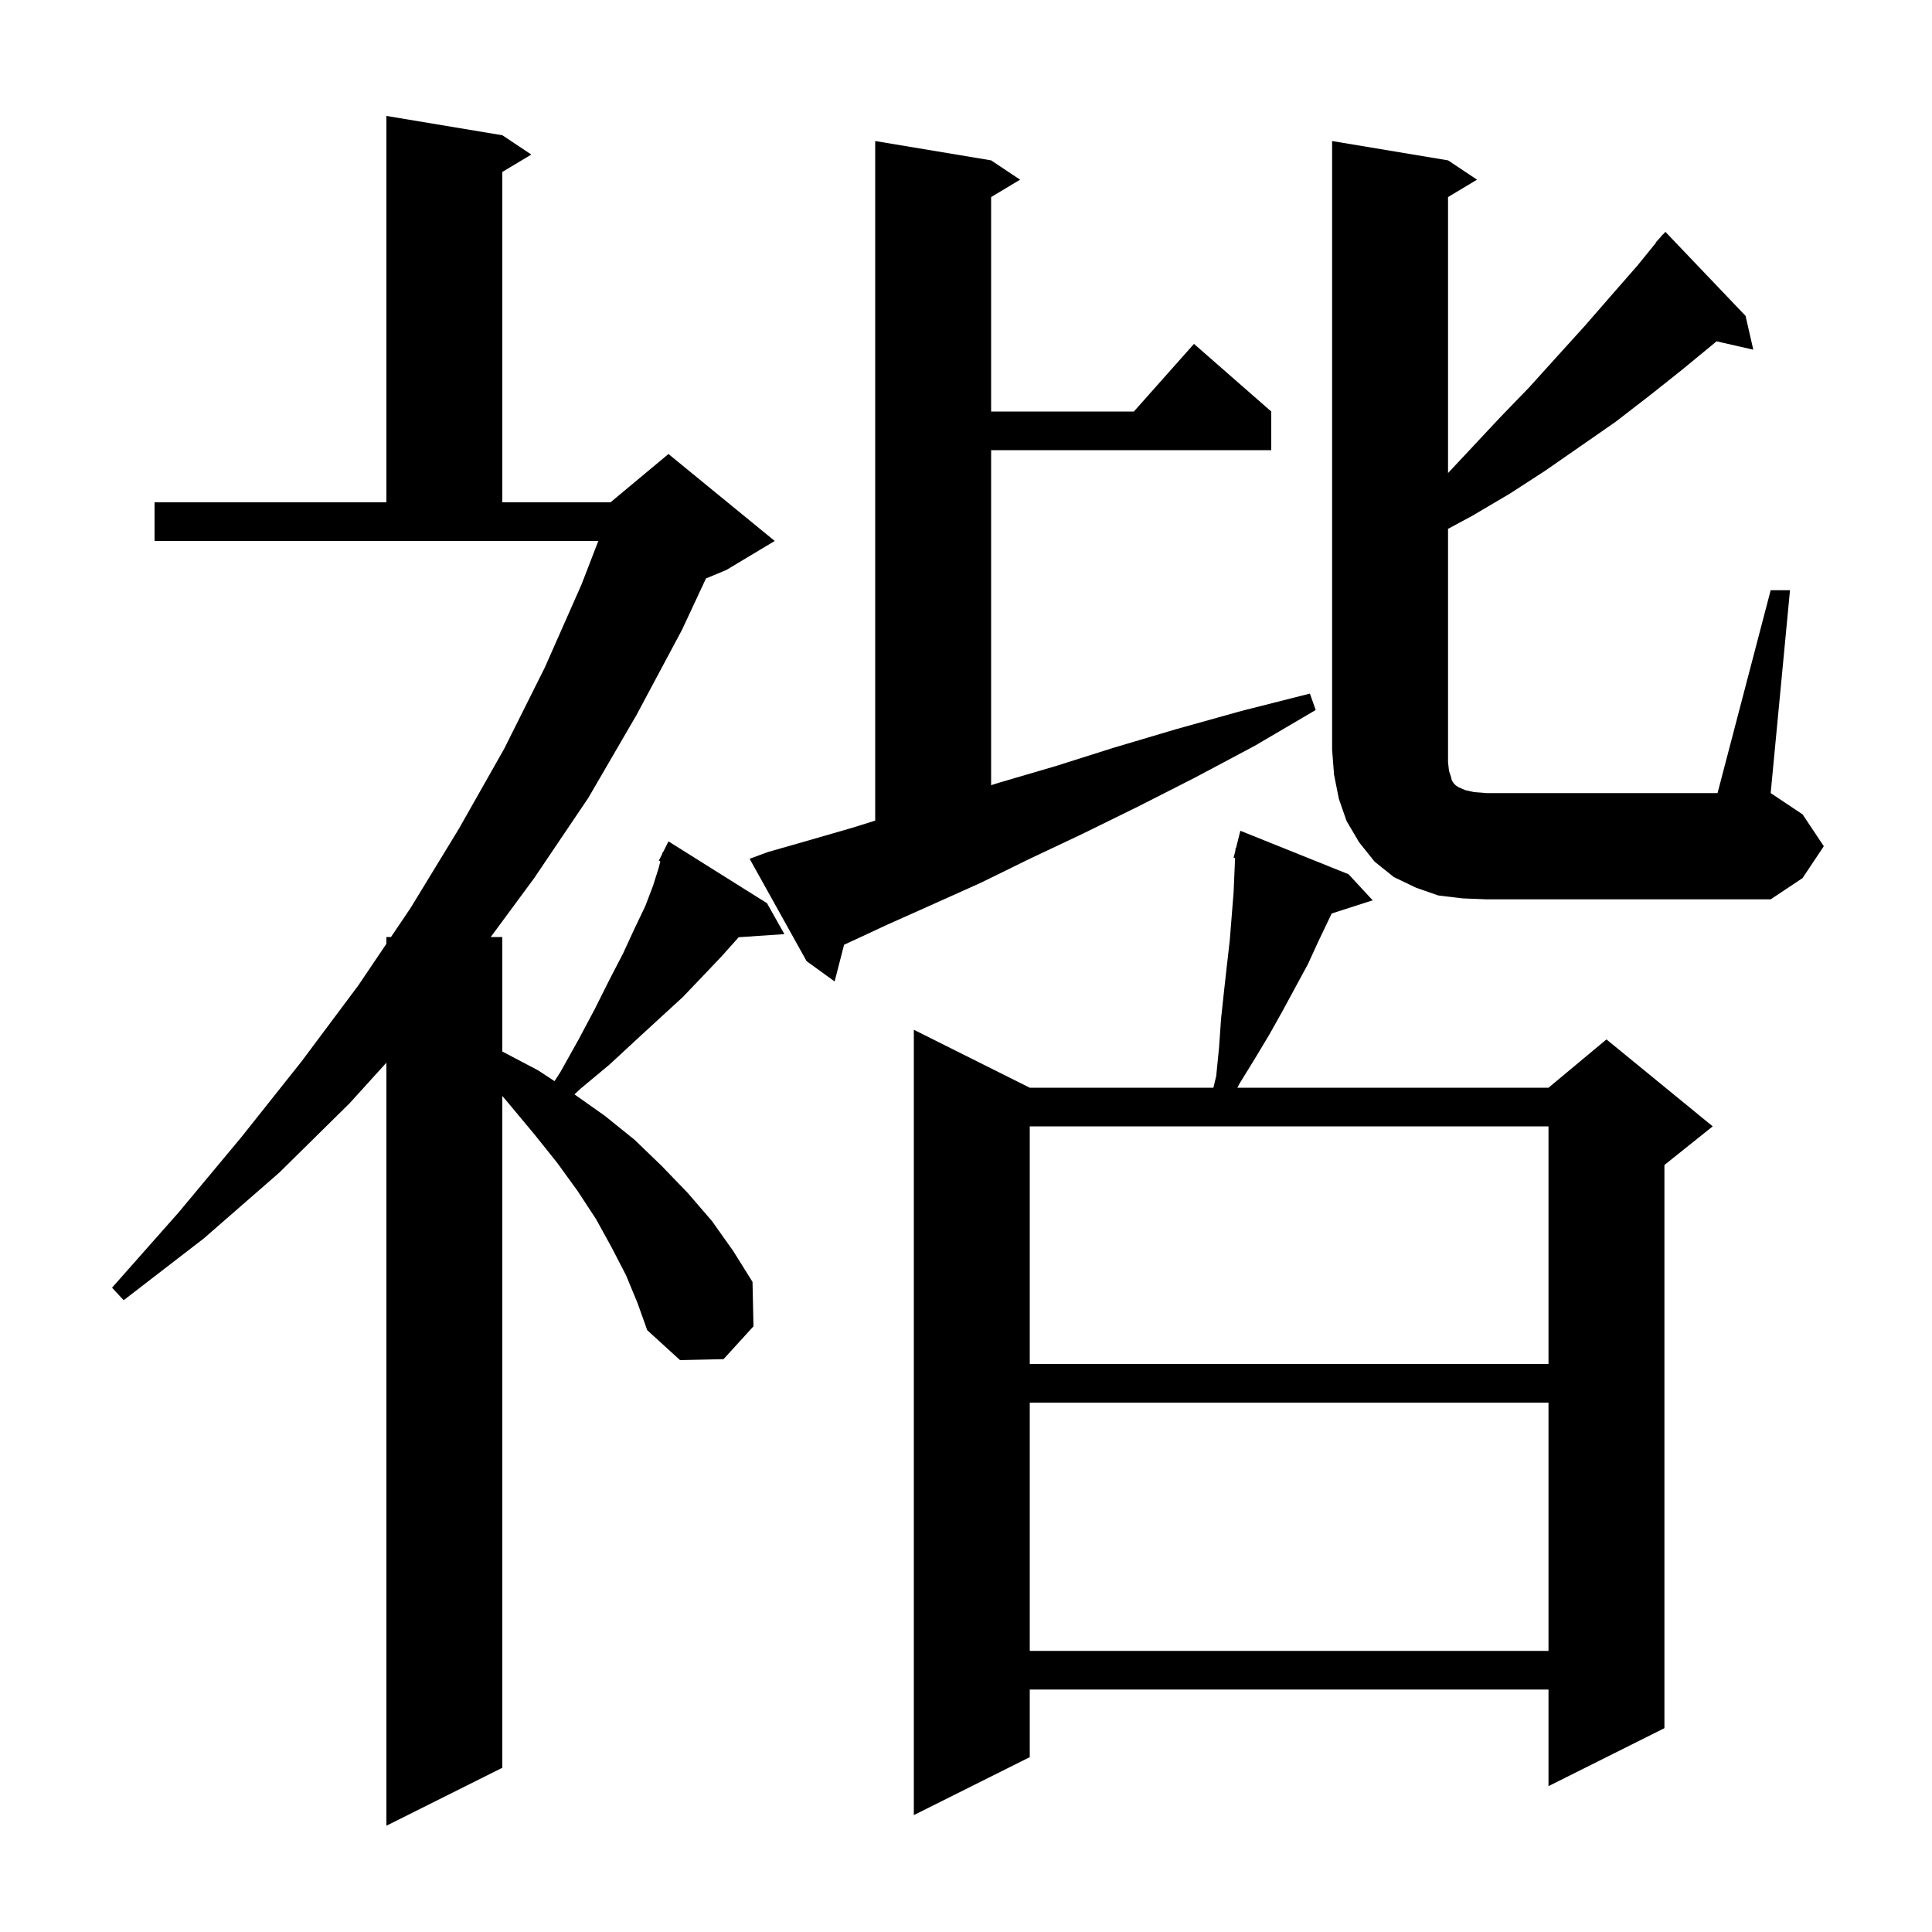 <svg xmlns="http://www.w3.org/2000/svg" xmlns:xlink="http://www.w3.org/1999/xlink" version="1.1" baseProfile="full" viewBox="0 0 200 200" width="200" height="200"><g fill="currentColor"><path d="M 64.8 132.0 L 63.3 129.1 L 61.7 126.2 L 59.8 123.3 L 57.7 120.4 L 55.3 117.4 L 52.8 114.4 L 52.0 113.452 L 52.0 183.0 L 40.0 189.0 L 40.0 110.009 L 36.2 114.2 L 28.9 121.4 L 21.1 128.2 L 12.8 134.6 L 11.6 133.3 L 18.5 125.5 L 25.0 117.7 L 31.2 109.9 L 37.1 102.0 L 40.0 97.704 L 40.0 97.0 L 40.475 97.0 L 42.5 94.0 L 47.5 85.8 L 52.2 77.5 L 56.4 69.1 L 60.2 60.5 L 61.939 56.0 L 16.0 56.0 L 16.0 52.0 L 40.0 52.0 L 40.0 12.0 L 52.0 14.0 L 55.0 16.0 L 52.0 17.8 L 52.0 52.0 L 63.2 52.0 L 69.2 47.0 L 80.2 56.0 L 75.2 59.0 L 73.081 59.883 L 70.6 65.2 L 65.9 74.0 L 60.9 82.6 L 55.3 90.9 L 50.801 97.0 L 52.0 97.0 L 52.0 108.853 L 55.7 110.8 L 57.405 111.92 L 58.0 111.0 L 59.9 107.6 L 61.6 104.4 L 63.1 101.4 L 64.5 98.7 L 65.7 96.1 L 66.8 93.8 L 67.6 91.7 L 68.2 89.8 L 68.359 89.163 L 68.2 89.1 L 68.55 88.4 L 68.6 88.2 L 68.64 88.22 L 69.2 87.1 L 79.4 93.5 L 81.2 96.7 L 76.471 97.021 L 76.4 97.1 L 74.7 99.0 L 72.8 101.0 L 70.7 103.2 L 68.3 105.4 L 65.8 107.7 L 63.1 110.2 L 60.1 112.7 L 59.468 113.289 L 62.6 115.5 L 65.7 118.0 L 68.5 120.7 L 71.2 123.5 L 73.7 126.4 L 75.9 129.5 L 77.9 132.7 L 78.0 137.3 L 74.9 140.7 L 70.4 140.8 L 67.0 137.7 L 66.0 134.9 Z M 139.6 90.5 L 142.1 93.2 L 137.856 94.564 L 136.5 97.4 L 135.4 99.8 L 132.8 104.6 L 131.4 107.1 L 129.9 109.6 L 128.3 112.2 L 128.093 112.6 L 160.3 112.6 L 166.3 107.6 L 177.3 116.6 L 172.3 120.6 L 172.3 178.9 L 160.3 184.9 L 160.3 174.9 L 106.6 174.9 L 106.6 181.9 L 94.6 187.9 L 94.6 106.6 L 106.6 112.6 L 125.61 112.6 L 125.9 111.4 L 126.2 108.4 L 126.4 105.5 L 126.7 102.7 L 127.0 100.0 L 127.3 97.4 L 127.7 92.4 L 127.856 88.822 L 127.7 88.8 L 127.889 88.042 L 127.9 87.8 L 127.947 87.811 L 128.4 86.0 Z M 106.6 145.2 L 106.6 170.9 L 160.3 170.9 L 160.3 145.2 Z M 106.6 116.6 L 106.6 141.2 L 160.3 141.2 L 160.3 116.6 Z M 79.5 88.2 L 83.7 87.0 L 88.2 85.7 L 90.6 84.95 L 90.6 14.6 L 102.6 16.6 L 105.6 18.6 L 102.6 20.4 L 102.6 42.6 L 117.378 42.6 L 123.6 35.6 L 131.6 42.6 L 131.6 46.6 L 102.6 46.6 L 102.6 81.283 L 103.5 81.0 L 109.3 79.3 L 115.3 77.4 L 121.7 75.5 L 128.5 73.6 L 135.6 71.8 L 136.2 73.5 L 129.9 77.2 L 123.7 80.5 L 117.8 83.5 L 112.1 86.3 L 106.6 88.9 L 101.5 91.4 L 96.6 93.6 L 91.9 95.7 L 87.6 97.7 L 87.378 97.798 L 86.4 101.6 L 83.5 99.5 L 77.6 88.9 Z M 151.4 93.0 L 148.9 92.7 L 146.6 91.9 L 144.3 90.8 L 142.3 89.2 L 140.7 87.2 L 139.4 85.0 L 138.6 82.7 L 138.1 80.2 L 137.9 77.6 L 137.9 14.6 L 149.9 16.6 L 152.9 18.6 L 149.9 20.4 L 149.9 48.967 L 152.4 46.3 L 155.3 43.2 L 158.3 40.1 L 161.1 37.0 L 164.0 33.8 L 166.7 30.7 L 169.5 27.5 L 171.43 25.125 L 171.4 25.1 L 171.871 24.582 L 172.1 24.3 L 172.114 24.314 L 172.4 24.0 L 180.7 32.7 L 181.5 36.2 L 177.692 35.332 L 177.5 35.5 L 174.1 38.3 L 170.7 41.0 L 167.2 43.7 L 160.0 48.7 L 156.3 51.1 L 152.4 53.4 L 149.9 54.746 L 149.9 78.9 L 150.0 79.8 L 150.2 80.4 L 150.3 80.8 L 150.5 81.1 L 150.7 81.3 L 151.0 81.5 L 151.7 81.8 L 152.6 82.0 L 153.9 82.1 L 177.8 82.1 L 183.3 61.1 L 185.3 61.1 L 183.3 82.1 L 186.6 84.3 L 188.8 87.6 L 186.6 90.9 L 183.3 93.1 L 153.9 93.1 Z "/></g></svg>